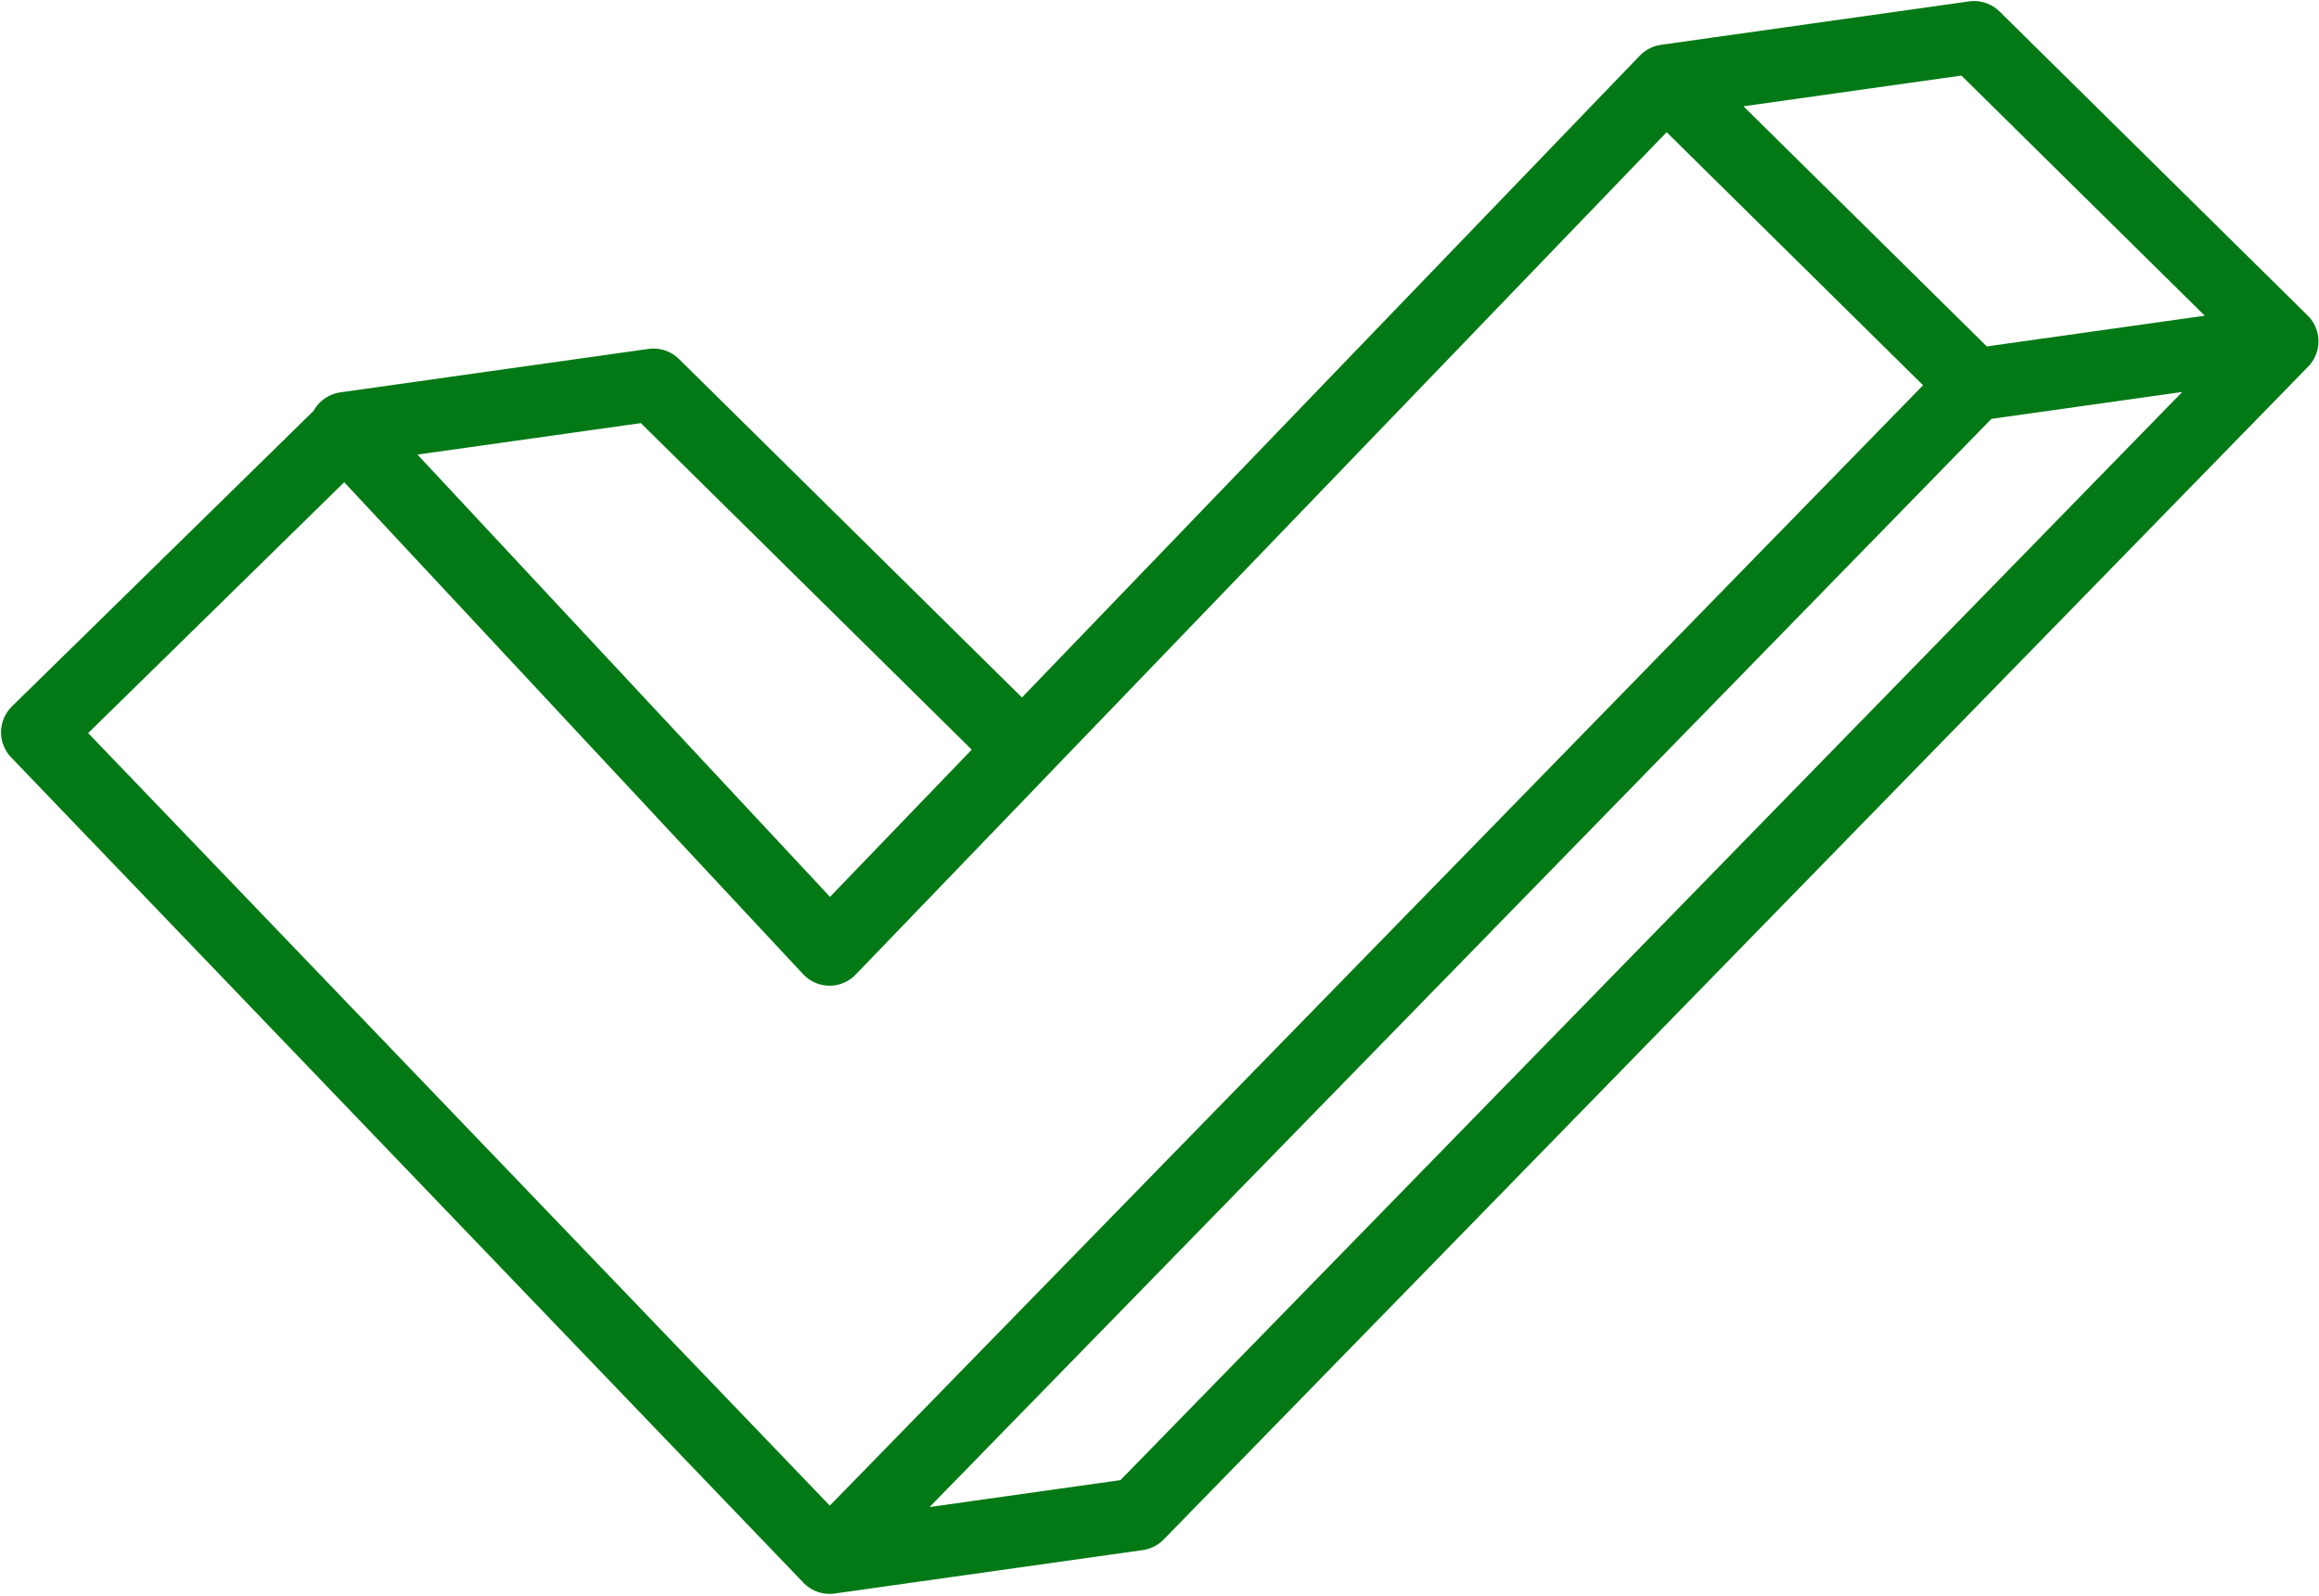 <?xml version="1.0" encoding="UTF-8"?> <svg xmlns="http://www.w3.org/2000/svg" width="934" height="643" viewBox="0 0 934 643" fill="none"> <path d="M670.988 32.501L334.127 382.517M670.988 32.501L795.098 155.006M670.988 32.501L795.098 15L919.208 137.506M334.127 382.517L139.11 173.382M334.127 382.517L411.874 301.751L263.22 155.006L139.11 172.507L139.11 173.382M139.11 173.382L15 295.013L334.127 627.528M334.127 627.528L795.098 155.006M334.127 627.528L458.237 610.027L919.208 137.506M795.098 155.006L919.208 137.506" stroke="#027915" stroke-width="29.168" stroke-miterlimit="10" stroke-linecap="round" stroke-linejoin="round"></path> </svg> 